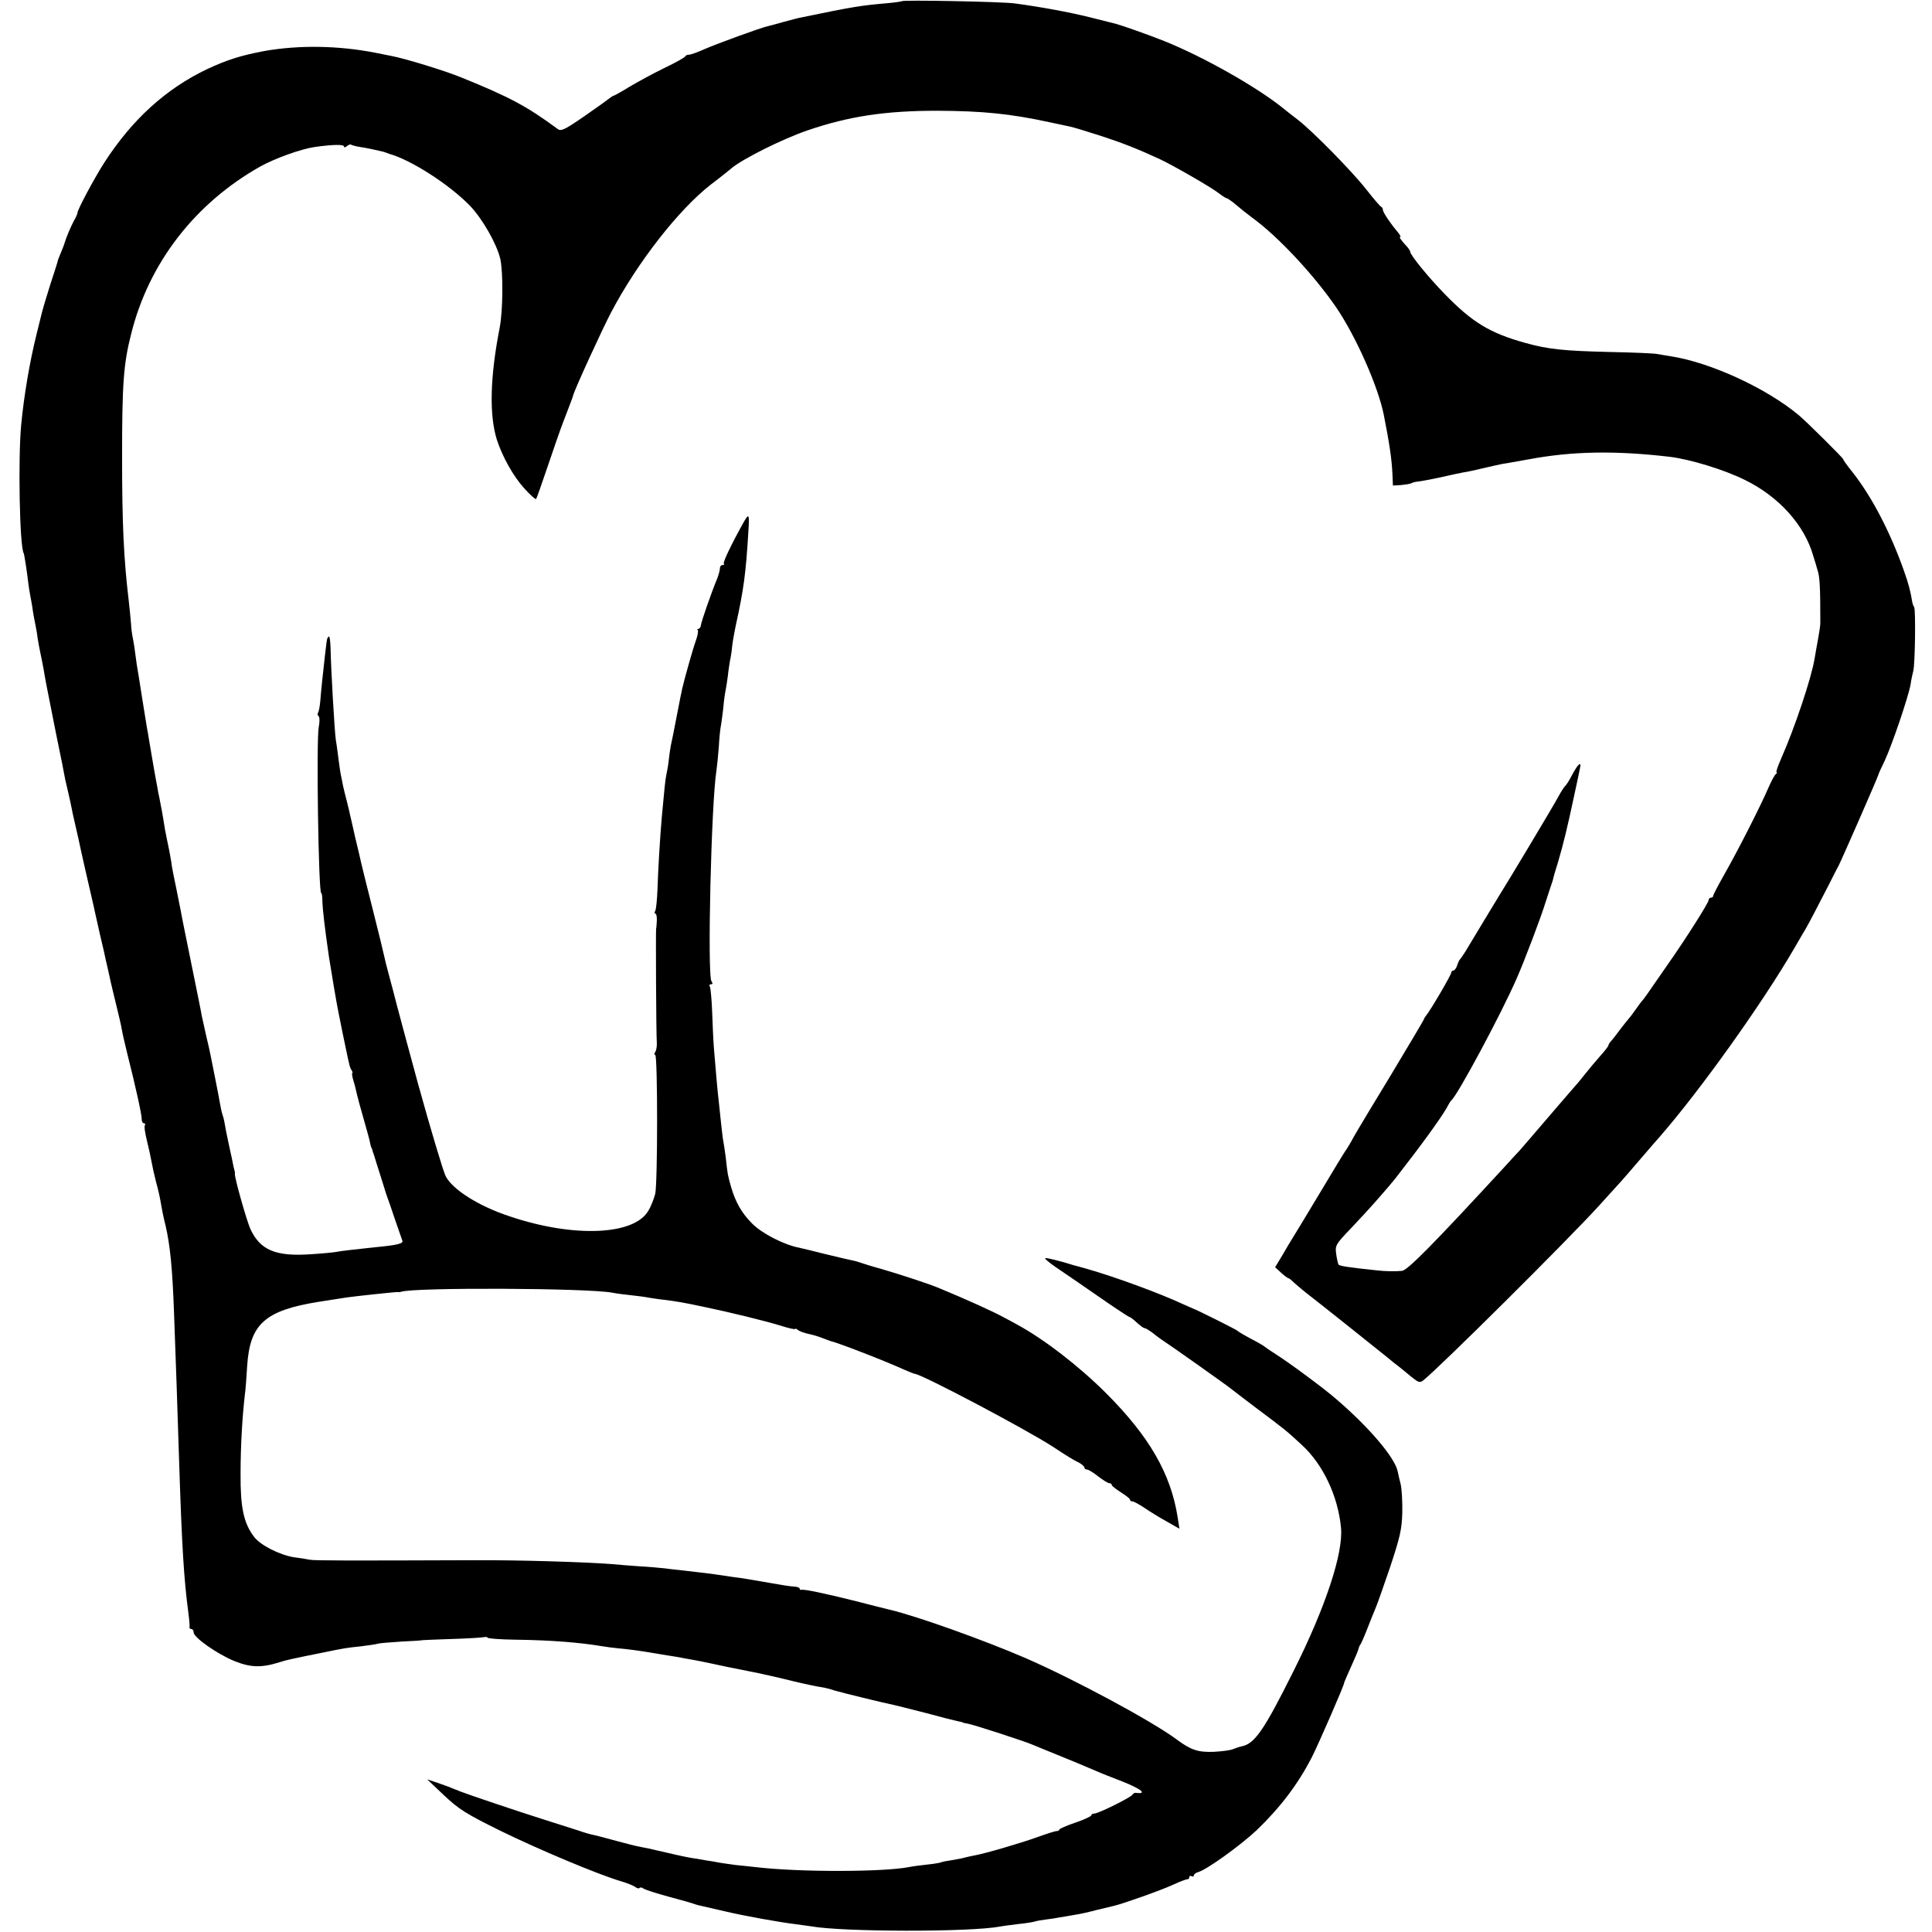 <?xml version="1.0" standalone="no"?>
<!DOCTYPE svg PUBLIC "-//W3C//DTD SVG 20010904//EN"
 "http://www.w3.org/TR/2001/REC-SVG-20010904/DTD/svg10.dtd">
<svg version="1.0" xmlns="http://www.w3.org/2000/svg"
 width="848pt" height="848pt" viewBox="0 0 848 848"
 preserveAspectRatio="xMidYMid meet">
<g transform="translate(0,848) scale(0.1,-0.1)"
fill="#000000" stroke="none">
<path d="M3959 8475 c-3 -2 -31 -6 -64 -9 -115 -10 -149 -15 -375 -62 -14 -2
-50 -12 -80 -20 -30 -9 -62 -17 -70 -19 -29 -6 -221 -76 -276 -100 -31 -14
-62 -25 -69 -25 -8 0 -15 -3 -17 -7 -1 -5 -43 -28 -93 -52 -49 -24 -119 -62
-154 -83 -34 -21 -65 -38 -67 -38 -3 0 -10 -5 -17 -10 -7 -6 -57 -42 -112 -80
-84 -58 -102 -67 -116 -57 -137 101 -212 141 -424 227 -73 30 -247 83 -305 94
-14 3 -47 9 -75 15 -161 31 -332 34 -485 7 -101 -19 -162 -38 -250 -79 -181
-86 -330 -221 -453 -412 -44 -69 -119 -209 -117 -220 0 -3 -6 -18 -15 -33 -14
-26 -35 -76 -41 -97 -1 -5 -8 -23 -15 -40 -7 -16 -13 -32 -14 -35 0 -3 -15
-51 -34 -108 -18 -57 -34 -111 -36 -120 -2 -9 -13 -53 -24 -97 -31 -124 -56
-273 -68 -400 -14 -148 -7 -534 11 -563 3 -6 15 -85 21 -137 1 -11 5 -33 8
-50 3 -16 9 -46 11 -65 3 -19 8 -46 11 -60 3 -14 8 -41 10 -60 3 -19 8 -46 11
-60 3 -14 10 -47 15 -75 10 -60 11 -63 55 -285 20 -96 38 -186 40 -200 3 -14
10 -43 15 -65 5 -22 11 -49 13 -60 2 -11 8 -40 14 -65 6 -25 13 -56 16 -70 6
-31 55 -247 62 -275 3 -11 7 -31 10 -45 3 -14 14 -62 24 -107 11 -46 22 -93
24 -105 3 -13 8 -34 11 -48 3 -14 8 -36 11 -50 3 -14 14 -59 24 -100 10 -41
22 -91 25 -110 3 -19 15 -69 25 -110 34 -134 63 -265 62 -282 0 -10 4 -18 9
-18 6 0 8 -4 5 -9 -4 -5 1 -35 9 -68 8 -32 17 -73 20 -91 3 -18 12 -58 20 -90
9 -31 18 -73 21 -92 3 -19 11 -62 20 -96 21 -89 31 -193 38 -389 6 -160 16
-443 22 -640 12 -376 21 -526 41 -675 4 -30 6 -58 5 -62 -1 -5 2 -8 8 -8 5 0
10 -7 10 -15 0 -22 102 -94 177 -125 74 -30 121 -31 203 -5 24 8 60 16 180 40
107 22 109 22 175 29 33 4 67 9 76 12 9 2 56 6 105 9 49 2 89 5 89 6 0 0 56 3
125 5 69 2 133 6 143 8 9 2 17 1 17 -2 0 -4 55 -8 123 -9 154 -2 281 -12 382
-29 17 -3 48 -7 70 -9 37 -3 97 -11 155 -21 14 -2 41 -7 60 -10 19 -3 46 -7
60 -10 14 -3 39 -7 55 -10 34 -6 108 -22 145 -30 14 -3 45 -9 70 -14 25 -5 56
-11 70 -14 14 -3 34 -8 45 -10 11 -2 61 -14 110 -26 50 -12 103 -23 118 -25
16 -2 43 -9 60 -15 26 -8 213 -54 267 -65 8 -2 69 -17 135 -34 66 -18 129 -34
140 -36 11 -2 20 -4 20 -5 0 -1 11 -4 25 -6 26 -5 252 -78 285 -93 11 -5 56
-23 100 -41 77 -31 107 -44 178 -74 17 -8 69 -28 115 -46 83 -33 110 -56 56
-49 -4 0 -10 -3 -13 -8 -8 -13 -150 -83 -167 -83 -8 0 -14 -4 -14 -8 0 -4 -31
-19 -70 -32 -39 -13 -70 -27 -70 -30 0 -4 -6 -7 -12 -7 -7 0 -44 -12 -83 -26
-75 -27 -232 -73 -278 -81 -15 -3 -35 -7 -45 -10 -9 -3 -34 -7 -56 -11 -21 -3
-41 -7 -45 -9 -3 -2 -31 -7 -61 -10 -30 -3 -66 -8 -80 -11 -113 -22 -483 -23
-675 0 -22 2 -60 7 -85 9 -25 3 -56 8 -70 10 -14 3 -43 8 -65 11 -22 4 -49 9
-60 10 -25 4 -88 18 -190 42 -16 3 -37 7 -45 9 -8 1 -51 12 -95 24 -44 12 -89
24 -100 26 -11 2 -40 10 -65 19 -25 8 -97 31 -160 51 -108 34 -327 108 -360
121 -8 4 -17 7 -20 8 -3 1 -12 5 -20 8 -8 4 -35 13 -60 22 l-45 15 75 -71 c65
-61 97 -81 245 -154 167 -82 431 -193 530 -222 28 -8 56 -20 63 -25 7 -6 15
-8 19 -5 3 4 11 3 17 -2 6 -5 56 -21 111 -36 55 -15 107 -29 115 -33 8 -3 22
-6 31 -8 8 -2 53 -12 100 -23 88 -21 246 -49 314 -57 22 -3 51 -7 65 -9 136
-25 699 -26 830 -1 14 3 50 7 80 11 30 3 63 8 72 11 9 3 32 7 50 9 18 2 44 6
58 9 14 2 43 7 65 11 22 3 67 13 100 22 33 8 67 16 75 18 36 8 209 69 260 93
30 14 58 24 63 24 4 -1 7 3 7 9 0 5 5 7 10 4 6 -3 10 -2 10 3 0 5 8 12 19 15
36 9 187 118 257 184 104 100 181 202 241 318 29 57 143 318 143 329 0 2 13
33 29 68 16 35 31 70 33 78 2 8 5 17 8 20 3 3 16 32 29 65 13 33 29 74 36 90
8 17 37 100 66 185 44 133 52 167 54 240 1 47 -2 103 -7 125 -6 22 -11 47 -13
56 -12 61 -126 195 -271 319 -50 44 -204 158 -264 196 -25 16 -47 31 -50 34
-3 3 -19 12 -35 21 -44 23 -79 43 -85 49 -5 5 -181 93 -190 95 -3 1 -25 11
-50 22 -98 46 -297 119 -420 154 -25 7 -49 14 -55 15 -56 18 -121 34 -127 32
-4 -2 16 -19 45 -39 29 -19 112 -77 185 -127 73 -51 136 -92 138 -92 3 0 12
-6 19 -12 31 -28 44 -38 51 -38 3 0 16 -8 29 -17 12 -10 31 -24 41 -31 40 -26
290 -203 304 -215 8 -7 58 -44 110 -84 132 -99 135 -101 204 -165 93 -85 159
-225 172 -363 11 -111 -68 -350 -208 -629 -130 -261 -171 -320 -228 -331 -10
-2 -27 -8 -37 -12 -10 -5 -48 -10 -84 -12 -70 -3 -102 8 -164 54 -109 81 -447
263 -665 358 -178 77 -479 185 -596 212 -10 2 -80 20 -154 39 -137 34 -219 51
-232 48 -5 -1 -8 1 -8 5 0 5 -10 8 -22 9 -13 0 -63 8 -113 17 -49 9 -106 18
-125 21 -19 2 -51 7 -70 10 -46 7 -92 13 -165 21 -33 4 -76 8 -95 11 -19 2
-69 7 -110 9 -41 3 -97 7 -125 10 -118 9 -406 18 -605 17 -554 -2 -697 -2
-720 2 -14 3 -45 8 -70 11 -62 10 -148 53 -175 90 -45 59 -60 128 -59 275 0
120 7 246 19 350 3 19 7 76 10 125 12 184 78 243 313 281 53 8 108 17 122 19
41 6 219 25 227 24 5 -1 10 0 13 1 52 20 820 17 929 -4 14 -3 51 -8 81 -11 30
-3 66 -8 80 -11 14 -2 43 -7 65 -9 62 -8 84 -12 170 -30 116 -24 271 -62 343
-84 34 -11 62 -17 62 -14 0 3 6 1 13 -5 6 -5 28 -13 47 -17 19 -4 46 -12 60
-18 14 -5 30 -11 35 -13 33 -7 251 -92 322 -125 24 -10 45 -19 48 -19 28 0
484 -241 605 -319 67 -44 88 -57 118 -72 12 -7 22 -16 22 -21 0 -4 5 -8 11 -8
6 0 28 -13 49 -30 21 -16 43 -30 49 -30 6 0 11 -3 11 -8 0 -4 18 -18 40 -32
22 -14 40 -28 40 -32 0 -5 5 -8 11 -8 6 0 29 -13 52 -28 23 -16 67 -43 98 -60
l56 -32 -8 51 c-30 191 -125 355 -314 544 -118 118 -272 237 -390 301 -11 6
-40 22 -65 35 -38 21 -161 77 -275 124 -44 19 -170 60 -255 85 -41 11 -82 24
-90 27 -8 3 -24 8 -35 10 -11 2 -67 15 -124 29 -57 14 -108 27 -115 28 -63 12
-160 61 -204 105 -46 46 -73 93 -93 161 -16 57 -15 55 -23 126 -4 32 -9 66
-11 74 -2 8 -6 44 -10 80 -4 36 -8 79 -10 95 -2 17 -7 62 -10 100 -3 39 -8 97
-11 130 -3 33 -6 106 -8 162 -2 56 -7 106 -10 112 -4 6 -2 11 5 11 8 0 8 4 2
13 -19 25 -1 788 22 927 2 14 7 59 10 100 2 41 7 86 10 99 2 13 7 47 10 75 2
28 7 62 10 76 3 14 7 43 10 65 2 22 7 51 9 64 3 12 8 43 10 67 3 24 10 62 15
86 35 159 45 230 56 417 5 74 2 79 -19 42 -53 -94 -94 -180 -89 -185 4 -3 1
-6 -5 -6 -7 0 -12 -6 -12 -14 0 -8 -5 -27 -11 -43 -29 -70 -70 -190 -72 -205
-1 -10 -6 -18 -11 -18 -5 0 -7 -3 -3 -6 3 -3 -1 -25 -9 -47 -13 -36 -47 -157
-59 -207 -2 -8 -13 -62 -24 -120 -11 -58 -23 -118 -27 -135 -3 -16 -7 -46 -9
-65 -2 -19 -7 -46 -10 -60 -5 -22 -9 -66 -20 -185 -8 -90 -17 -244 -19 -318
-2 -46 -6 -89 -10 -95 -4 -7 -4 -12 1 -12 4 0 7 -15 6 -32 -1 -18 -2 -33 -3
-33 -2 0 0 -470 3 -500 1 -16 -2 -36 -7 -42 -4 -7 -5 -13 0 -13 11 0 11 -563
0 -610 -5 -19 -17 -52 -29 -72 -60 -110 -327 -122 -609 -27 -137 45 -252 118
-282 177 -11 23 -66 206 -121 405 -27 98 -106 392 -109 407 -2 8 -11 42 -20
75 -9 33 -18 69 -20 80 -2 11 -24 101 -49 200 -25 99 -48 191 -51 205 -3 14
-15 66 -27 115 -11 50 -22 97 -24 105 -1 8 -8 33 -13 55 -6 22 -13 51 -16 65
-3 14 -7 34 -9 45 -3 12 -8 48 -12 80 -4 33 -9 68 -11 78 -5 32 -21 301 -23
401 -1 33 -4 56 -8 52 -9 -8 -7 6 -29 -196 -3 -25 -6 -63 -8 -86 -2 -22 -6
-46 -10 -52 -3 -6 -2 -13 3 -16 4 -3 5 -24 0 -48 -11 -60 -1 -728 11 -728 3 0
5 -15 5 -32 1 -41 11 -124 29 -248 8 -51 33 -202 41 -240 10 -50 26 -131 41
-200 3 -14 7 -29 8 -35 1 -5 5 -16 9 -22 5 -7 6 -13 3 -13 -2 0 0 -15 5 -32 6
-18 12 -44 15 -58 3 -14 17 -65 31 -114 14 -48 27 -96 28 -105 2 -9 4 -17 5
-18 2 -2 4 -7 5 -13 1 -5 4 -12 5 -15 1 -3 3 -8 4 -12 1 -5 13 -42 26 -83 13
-41 24 -77 25 -80 1 -3 4 -12 7 -20 3 -8 18 -50 32 -93 15 -43 29 -84 32 -92
6 -13 -21 -20 -116 -29 -86 -9 -157 -17 -175 -21 -11 -2 -60 -7 -110 -10 -155
-11 -223 18 -266 111 -17 39 -70 226 -68 242 1 4 0 9 -1 12 -1 3 -3 12 -5 20
-1 8 -10 49 -19 90 -9 41 -18 86 -20 100 -2 14 -7 32 -10 40 -3 8 -7 29 -10
45 -3 17 -12 66 -21 110 -9 44 -18 89 -20 100 -2 11 -10 49 -19 85 -8 36 -17
76 -20 90 -2 14 -23 117 -46 230 -23 113 -44 216 -46 230 -3 14 -12 59 -20
100 -9 41 -17 84 -19 95 -2 21 -14 84 -22 120 -6 29 -11 55 -17 95 -3 19 -8
46 -11 60 -2 14 -7 36 -10 50 -2 14 -7 39 -10 55 -3 17 -7 39 -9 50 -3 19 -13
76 -23 135 -2 14 -5 32 -7 40 -4 25 -17 104 -21 130 -2 14 -9 57 -15 95 -7 39
-14 86 -16 105 -2 19 -7 49 -10 65 -4 17 -8 48 -9 70 -2 22 -6 67 -10 100 -22
184 -29 338 -29 630 0 318 6 408 40 540 77 310 279 572 566 734 65 36 178 77
240 86 79 11 128 12 128 2 0 -5 6 -5 13 2 8 6 16 9 18 6 3 -2 20 -7 39 -10 29
-4 69 -13 103 -21 4 -1 9 -3 12 -4 3 -1 8 -3 13 -5 95 -26 262 -133 354 -227
55 -57 118 -167 134 -234 13 -59 12 -229 -3 -304 -42 -216 -46 -381 -12 -490
24 -74 72 -160 119 -212 26 -29 50 -51 53 -48 3 3 25 66 50 140 25 74 56 164
70 200 35 91 40 104 43 115 6 25 127 289 167 365 116 220 296 450 437 560 25
19 51 39 58 45 7 5 21 17 31 25 47 41 225 130 336 168 182 62 341 86 570 86
198 -1 319 -13 490 -50 39 -8 81 -17 94 -20 14 -3 73 -21 132 -40 98 -32 159
-56 259 -102 58 -27 223 -122 257 -148 17 -13 34 -24 37 -24 3 0 15 -8 27 -17
42 -35 58 -48 85 -68 114 -83 270 -250 369 -394 87 -128 184 -347 209 -472 24
-122 35 -192 38 -262 l2 -48 35 2 c20 2 40 5 46 8 5 3 16 6 25 7 21 2 77 13
130 25 25 6 59 13 75 16 17 2 55 11 85 18 30 7 69 16 85 19 17 2 68 12 115 20
192 36 381 39 620 11 89 -11 237 -56 328 -101 150 -73 263 -199 301 -334 8
-25 16 -52 18 -60 11 -31 13 -77 13 -235 0 -11 -5 -42 -10 -70 -5 -27 -12 -66
-15 -85 -14 -86 -87 -304 -148 -442 -14 -32 -23 -58 -19 -58 4 0 2 -4 -4 -8
-5 -4 -20 -32 -33 -62 -32 -75 -134 -276 -193 -379 -26 -46 -48 -88 -48 -92 0
-5 -4 -9 -10 -9 -5 0 -10 -4 -10 -10 0 -12 -100 -170 -183 -288 -93 -135 -102
-147 -107 -152 -3 -3 -17 -21 -30 -40 -13 -19 -27 -37 -30 -40 -3 -3 -19 -23
-36 -45 -16 -22 -35 -46 -41 -53 -7 -7 -13 -16 -13 -20 0 -4 -17 -26 -38 -49
-20 -23 -48 -56 -62 -74 -14 -18 -30 -37 -35 -43 -6 -6 -62 -72 -126 -146 -64
-75 -122 -142 -130 -151 -8 -8 -39 -42 -69 -75 -307 -333 -422 -450 -446 -452
-29 -3 -76 -2 -109 2 -123 13 -166 19 -170 26 -2 4 -7 24 -10 46 -5 38 -3 42
67 115 40 42 93 100 118 129 25 29 50 57 55 64 6 6 33 40 60 76 104 134 178
240 192 270 4 8 10 17 13 20 26 19 221 383 287 535 33 74 108 272 127 335 10
30 20 62 23 70 3 8 7 20 9 27 1 7 11 43 23 80 22 75 41 151 71 293 11 52 23
106 25 118 8 34 -9 19 -35 -30 -12 -24 -26 -45 -30 -48 -4 -3 -17 -23 -29 -45
-18 -35 -233 -393 -260 -435 -9 -14 -104 -172 -148 -245 -10 -16 -21 -32 -24
-35 -4 -3 -9 -15 -13 -27 -4 -13 -12 -23 -17 -23 -5 0 -9 -4 -9 -9 0 -10 -92
-167 -110 -188 -5 -7 -10 -14 -10 -17 0 -2 -64 -110 -141 -238 -78 -128 -153
-253 -167 -278 -13 -25 -28 -49 -32 -55 -5 -5 -58 -93 -119 -195 -61 -102
-116 -192 -121 -200 -5 -8 -24 -39 -41 -69 l-32 -53 26 -24 c14 -13 29 -24 32
-24 3 0 13 -8 23 -18 10 -9 33 -29 52 -44 65 -50 353 -280 366 -291 8 -7 25
-21 40 -32 14 -11 41 -33 60 -49 30 -24 36 -26 51 -15 81 66 629 611 768 763
112 123 97 106 183 206 40 47 81 94 91 105 177 204 447 582 588 825 21 36 42
73 48 82 13 22 61 114 104 198 18 36 37 73 42 82 16 32 170 383 174 398 0 3
13 31 28 62 32 69 103 278 113 333 3 22 9 49 12 60 8 29 11 268 4 280 -4 6 -7
15 -8 20 -9 54 -16 80 -37 140 -61 172 -141 325 -226 433 -23 28 -41 54 -41
57 0 5 -163 167 -196 194 -141 117 -383 229 -558 257 -21 3 -48 8 -60 10 -11
3 -104 7 -205 9 -210 5 -275 12 -376 40 -155 43 -233 90 -355 216 -72 74 -150
170 -150 184 0 3 -6 13 -12 20 -31 34 -38 45 -32 45 4 0 -1 10 -12 23 -30 35
-64 85 -64 96 0 5 -3 11 -7 13 -5 2 -35 37 -67 78 -63 80 -235 255 -300 305
-22 17 -51 39 -65 51 -117 94 -351 226 -521 294 -62 25 -187 69 -210 75 -8 2
-60 15 -115 29 -93 23 -212 45 -330 61 -57 8 -490 16 -496 10z"/>
</g>
</svg>
